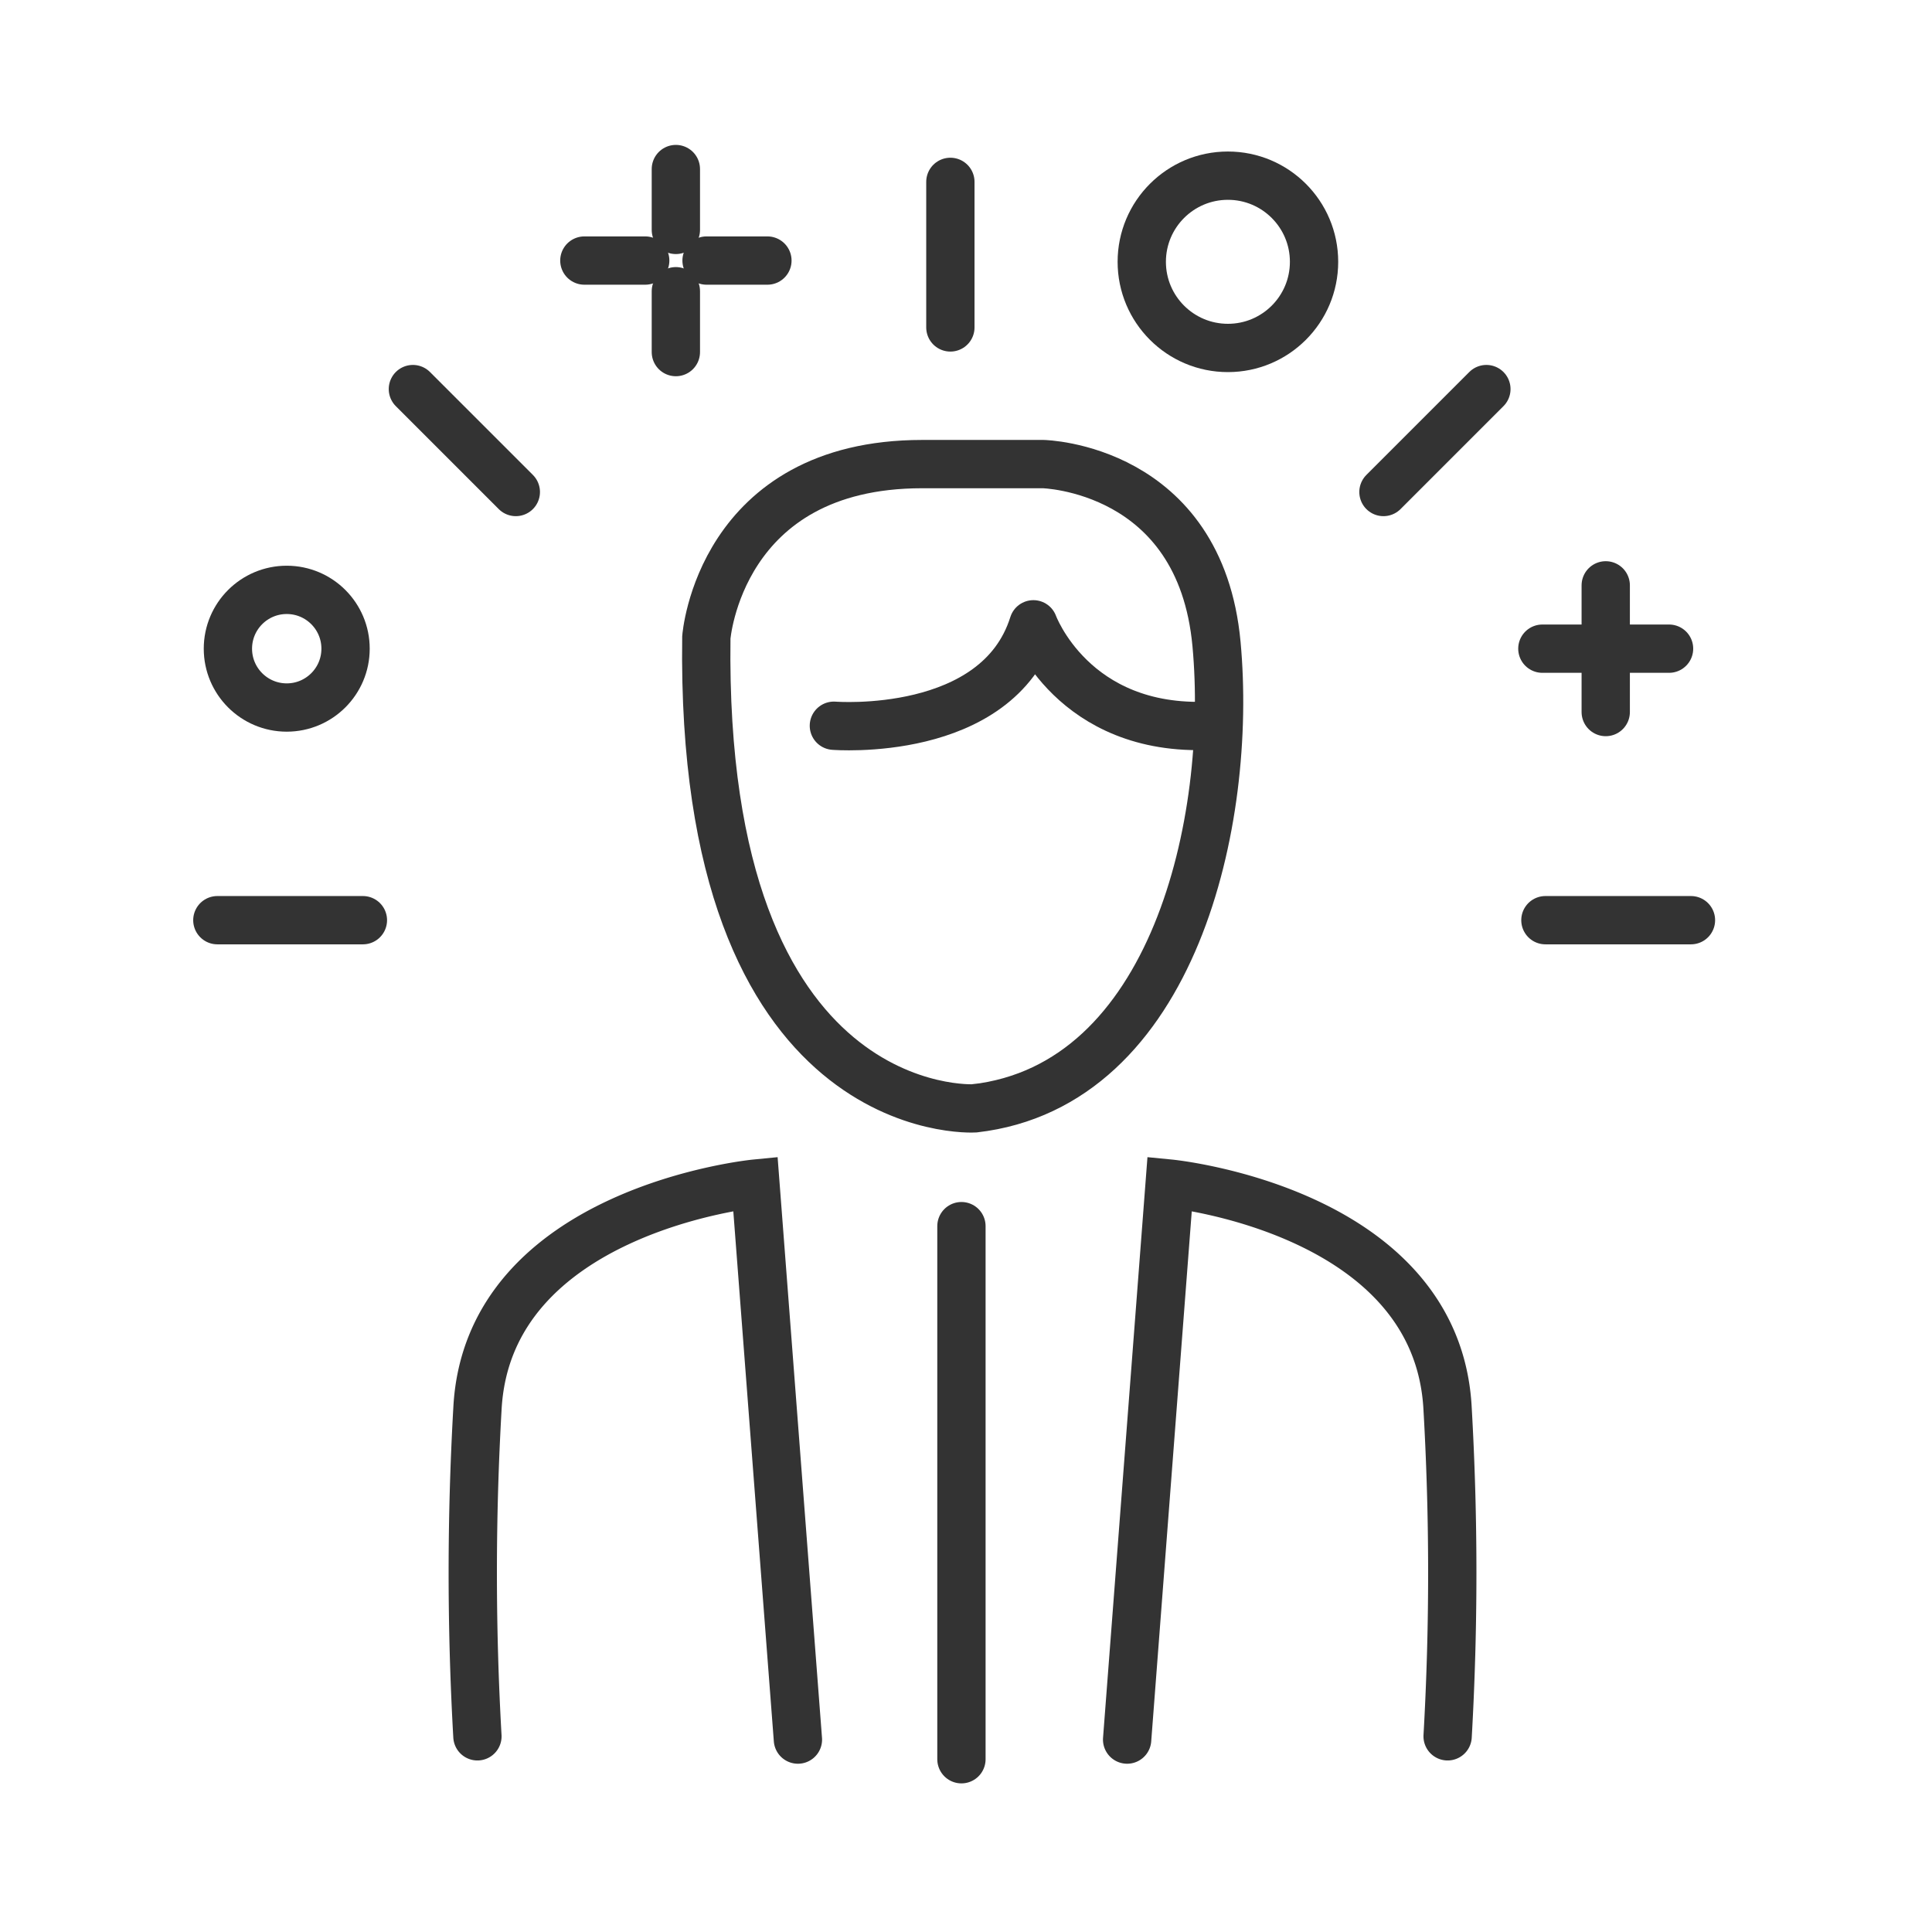 <svg xmlns="http://www.w3.org/2000/svg" xmlns:xlink="http://www.w3.org/1999/xlink" width="80" height="80" viewBox="0 0 80 80">
  <defs>
    <clipPath id="clip-icon-plan-course">
      <rect width="80" height="80"/>
    </clipPath>
  </defs>
  <g id="icon-plan-course" clip-path="url(#clip-icon-plan-course)">
    <g id="Group_8740" data-name="Group 8740" transform="translate(-4490.529 -668.877)">
      <g id="Group_8400" data-name="Group 8400" transform="translate(4499.529 675.877)">
        <line id="Line_687" data-name="Line 687" y1="6.027" transform="translate(30.353 0.531)" fill="none" stroke="#333" stroke-linecap="round" stroke-miterlimit="10" stroke-width="2"/>
        <line id="Line_688" data-name="Line 688" x2="6.027" transform="translate(54.992 31.103)" fill="none" stroke="#333" stroke-linecap="round" stroke-miterlimit="10" stroke-width="2"/>
        <line id="Line_689" data-name="Line 689" x2="6.027" transform="translate(0 31.103)" fill="none" stroke="#333" stroke-linecap="round" stroke-miterlimit="10" stroke-width="2"/>
        <line id="Line_690" data-name="Line 690" x2="4.262" y2="4.262" transform="translate(8.097 9.111)" fill="none" stroke="#333" stroke-linecap="round" stroke-miterlimit="10" stroke-width="2"/>
        <line id="Line_691" data-name="Line 691" x1="4.262" y2="4.262" transform="translate(48.286 9.111)" fill="none" stroke="#333" stroke-linecap="round" stroke-miterlimit="10" stroke-width="2"/>
        <line id="Line_692" data-name="Line 692" x2="5.246" transform="translate(54.866 19.86)" fill="none" stroke="#333" stroke-linecap="round" stroke-miterlimit="10" stroke-width="2"/>
        <line id="Line_693" data-name="Line 693" y2="5.246" transform="translate(57.49 17.238)" fill="none" stroke="#333" stroke-linecap="round" stroke-miterlimit="10" stroke-width="2"/>
        <line id="Line_694" data-name="Line 694" y2="2.52" transform="translate(18.986)" fill="none" stroke="#333" stroke-linecap="round" stroke-miterlimit="10" stroke-width="2"/>
        <line id="Line_695" data-name="Line 695" y2="2.52" transform="translate(18.986 5.059)" fill="none" stroke="#333" stroke-linecap="round" stroke-miterlimit="10" stroke-width="2"/>
        <line id="Line_696" data-name="Line 696" x1="2.52" transform="translate(20.257 3.789)" fill="none" stroke="#333" stroke-linecap="round" stroke-miterlimit="10" stroke-width="2"/>
        <line id="Line_697" data-name="Line 697" x1="2.52" transform="translate(15.197 3.789)" fill="none" stroke="#333" stroke-linecap="round" stroke-miterlimit="10" stroke-width="2"/>
        <circle id="Ellipse_1112" data-name="Ellipse 1112" cx="2.436" cy="2.436" r="2.436" transform="translate(0.437 17.425)" fill="none" stroke="#333" stroke-linecap="round" stroke-miterlimit="10" stroke-width="2"/>
        <circle id="Ellipse_1113" data-name="Ellipse 1113" cx="3.567" cy="3.567" r="3.567" transform="translate(38.278 0.274)" fill="none" stroke="#333" stroke-linecap="round" stroke-miterlimit="10" stroke-width="2"/>
      </g>
      <g id="Group_8399" data-name="Group 8399" transform="translate(4510.117 688.094)">
        <path id="Path_7326" data-name="Path 7326" d="M2083.064,922.817s.542-7.178,8.938-7.178h5.01s6.5.136,7.177,7.448-1.761,18.282-10.021,19.23C2094.168,942.318,2082.792,942.994,2083.064,922.817Z" transform="translate(-2073.404 -915.639)" fill="rgba(0,0,0,0)" stroke="#333" stroke-linecap="round" stroke-width="2"/>
        <path id="Path_7327" data-name="Path 7327" d="M2089.549,927.985s6.771.542,8.261-4.2c0,0,1.625,4.468,7.312,4.2" transform="translate(-2074.608 -917.151)" fill="rgba(0,0,0,0)" stroke="#333" stroke-linecap="round" stroke-linejoin="round" stroke-width="2"/>
        <path id="Path_7328" data-name="Path 7328" d="M2084.656,975.241l-1.76-23.022s-11.1,1.083-11.511,9.344a119.108,119.108,0,0,0,0,13.543" transform="translate(-2071.204 -922.426)" fill="rgba(0,0,0,0)" stroke="#333" stroke-linecap="round" stroke-width="2"/>
        <path id="Path_7329" data-name="Path 7329" d="M2104.458,975.241l1.761-23.022s11.1,1.083,11.51,9.344a119.036,119.036,0,0,1,0,13.543" transform="translate(-2077.374 -922.426)" fill="rgba(0,0,0,0)" stroke="#333" stroke-linecap="round" stroke-width="2"/>
        <line id="Line_762" data-name="Line 762" y1="22.074" transform="translate(20.223 31.555)" fill="none" stroke="#333" stroke-linecap="round" stroke-width="2"/>
      </g>
    </g>
  </g>
</svg>
